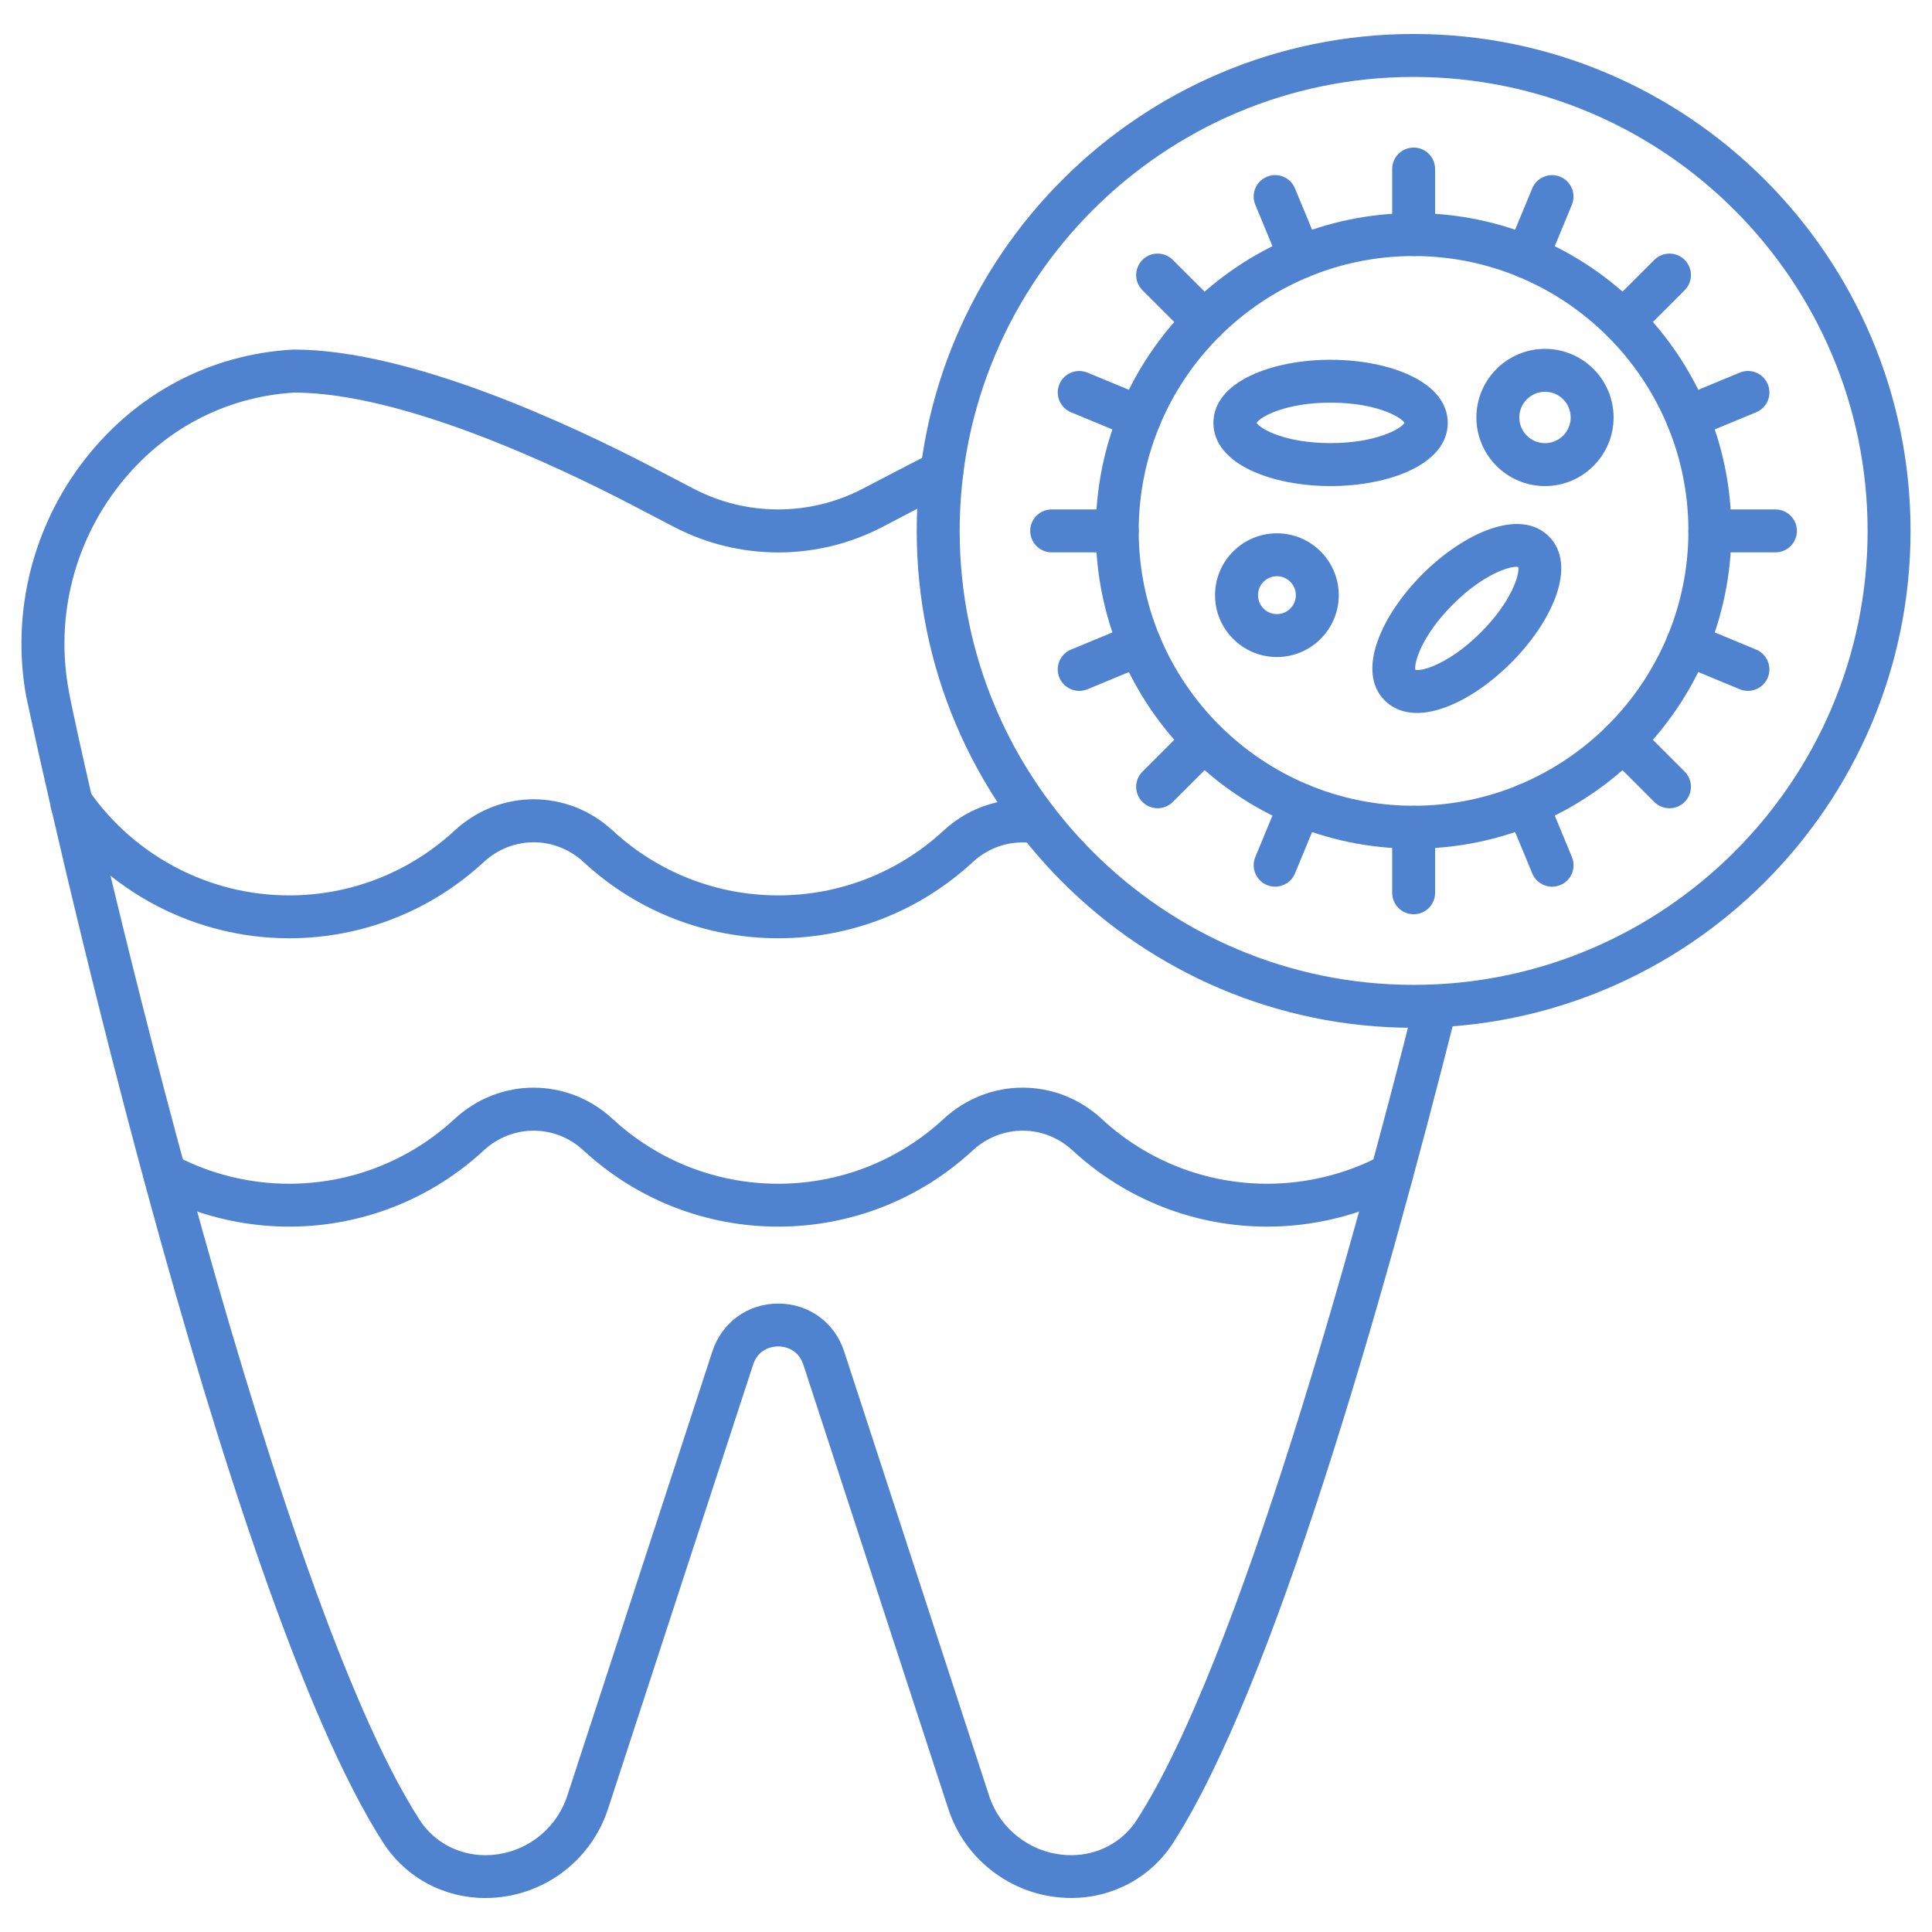 <svg width="51" height="51" viewBox="0 0 51 51" fill="none" xmlns="http://www.w3.org/2000/svg">
<g clip-path="url(#clip0_317_45604)">
<path d="M28.279 50.102C27.556 50.102 26.863 49.877 26.274 49.452C25.686 49.026 25.256 48.436 25.031 47.745L21.206 36.024C21.059 35.578 20.662 35.542 20.543 35.542C20.424 35.542 20.026 35.578 19.88 36.024L16.052 47.746C15.592 49.156 14.288 50.103 12.806 50.103C12.275 50.103 11.749 49.972 11.284 49.723C10.815 49.471 10.416 49.104 10.127 48.661C5.869 42.069 1.037 20.051 0.706 18.447C0.7 18.429 0.697 18.411 0.692 18.392C0.29 16.172 0.861 13.878 2.262 12.098C3.62 10.373 5.559 9.353 7.722 9.229C7.738 9.228 7.755 9.228 7.771 9.228C10.829 9.234 15.023 11.186 17.255 12.35L18.317 12.904C19.71 13.629 21.373 13.629 22.767 12.904L23.829 12.351C24.133 12.192 24.389 12.062 24.611 11.953C24.892 11.815 25.233 11.931 25.371 12.21C25.509 12.492 25.393 12.83 25.113 12.97C24.901 13.074 24.646 13.204 24.354 13.356L23.292 13.911C21.571 14.807 19.516 14.807 17.794 13.911L16.731 13.356C14.592 12.24 10.585 10.369 7.769 10.363C5.942 10.474 4.304 11.34 3.154 12.802C1.958 14.322 1.468 16.278 1.805 18.173C1.809 18.188 1.811 18.202 1.813 18.217C2.018 19.488 7.031 41.779 11.081 48.047C11.264 48.33 11.521 48.564 11.822 48.727C12.122 48.887 12.462 48.972 12.807 48.972C13.797 48.972 14.67 48.339 14.977 47.397L18.804 35.675C19.055 34.908 19.738 34.411 20.544 34.411C21.351 34.411 22.034 34.908 22.284 35.675L26.108 47.397C26.258 47.858 26.545 48.253 26.938 48.536C27.332 48.822 27.797 48.972 28.279 48.972C28.985 48.972 29.631 48.627 30.005 48.047C32.698 43.879 35.761 32.706 37.348 26.417C37.424 26.113 37.733 25.928 38.036 26.005C38.34 26.081 38.523 26.39 38.447 26.693C36.489 34.459 33.599 44.574 30.958 48.662C30.372 49.563 29.371 50.102 28.279 50.102Z" fill="#5083CF"/>
<path d="M37.315 22.403C32.688 22.403 28.926 18.64 28.926 14.014C28.926 9.389 32.69 5.625 37.315 5.625C41.941 5.625 45.704 9.389 45.704 14.014C45.704 18.641 41.941 22.403 37.315 22.403ZM37.315 6.759C33.314 6.759 30.059 10.014 30.059 14.014C30.059 18.015 33.314 21.27 37.315 21.27C41.315 21.27 44.57 18.015 44.57 14.014C44.57 10.014 41.315 6.759 37.315 6.759Z" fill="#5083CF"/>
<path d="M37.317 6.759C37.004 6.759 36.75 6.505 36.75 6.192V4.462C36.75 4.149 37.004 3.895 37.317 3.895C37.63 3.895 37.883 4.149 37.883 4.462V6.191C37.883 6.505 37.63 6.759 37.317 6.759Z" fill="#5083CF"/>
<path d="M40.309 7.354C40.236 7.354 40.163 7.341 40.092 7.311C39.803 7.191 39.666 6.86 39.785 6.571L40.447 4.973C40.567 4.684 40.898 4.547 41.187 4.666C41.476 4.786 41.613 5.117 41.494 5.406L40.832 7.004C40.742 7.223 40.531 7.354 40.309 7.354Z" fill="#5083CF"/>
<path d="M42.848 9.049C42.703 9.049 42.558 8.994 42.447 8.884C42.226 8.663 42.226 8.303 42.447 8.082L43.67 6.86C43.891 6.639 44.25 6.639 44.471 6.86C44.692 7.081 44.692 7.44 44.471 7.661L43.248 8.884C43.138 8.994 42.993 9.049 42.848 9.049Z" fill="#5083CF"/>
<path d="M44.544 11.588C44.322 11.588 44.111 11.457 44.02 11.238C43.9 10.949 44.037 10.617 44.327 10.498L45.925 9.836C46.214 9.716 46.546 9.853 46.665 10.143C46.785 10.432 46.648 10.764 46.358 10.883L44.76 11.545C44.69 11.573 44.616 11.588 44.544 11.588Z" fill="#5083CF"/>
<path d="M46.868 14.581H45.137C44.824 14.581 44.57 14.327 44.57 14.014C44.57 13.702 44.824 13.448 45.137 13.448H46.868C47.18 13.448 47.434 13.702 47.434 14.014C47.434 14.327 47.18 14.581 46.868 14.581Z" fill="#5083CF"/>
<path d="M46.141 18.237C46.069 18.237 45.995 18.224 45.925 18.194L44.327 17.532C44.038 17.412 43.9 17.081 44.019 16.792C44.14 16.503 44.471 16.366 44.76 16.485L46.358 17.147C46.647 17.267 46.784 17.598 46.665 17.887C46.574 18.105 46.363 18.237 46.141 18.237Z" fill="#5083CF"/>
<path d="M44.071 21.336C43.926 21.336 43.781 21.28 43.67 21.171L42.447 19.947C42.226 19.726 42.226 19.366 42.447 19.145C42.668 18.924 43.027 18.924 43.248 19.145L44.471 20.368C44.692 20.589 44.692 20.948 44.471 21.169C44.361 21.28 44.216 21.336 44.071 21.336Z" fill="#5083CF"/>
<path d="M40.971 23.407C40.749 23.407 40.538 23.275 40.448 23.056L39.786 21.458C39.666 21.169 39.803 20.837 40.093 20.718C40.382 20.599 40.714 20.735 40.833 21.026L41.495 22.623C41.615 22.913 41.478 23.244 41.188 23.363C41.116 23.393 41.043 23.407 40.971 23.407Z" fill="#5083CF"/>
<path d="M37.317 24.134C37.004 24.134 36.75 23.88 36.75 23.568V21.838C36.75 21.525 37.004 21.271 37.317 21.271C37.63 21.271 37.883 21.525 37.883 21.838V23.568C37.883 23.88 37.63 24.134 37.317 24.134Z" fill="#5083CF"/>
<path d="M33.66 23.406C33.588 23.406 33.514 23.393 33.444 23.363C33.155 23.243 33.018 22.912 33.137 22.623L33.798 21.025C33.919 20.736 34.25 20.599 34.539 20.718C34.828 20.838 34.965 21.169 34.846 21.458L34.184 23.056C34.094 23.275 33.882 23.406 33.66 23.406Z" fill="#5083CF"/>
<path d="M30.559 21.336C30.414 21.336 30.269 21.28 30.158 21.17C29.937 20.949 29.937 20.59 30.158 20.369L31.381 19.146C31.602 18.925 31.961 18.925 32.182 19.146C32.403 19.367 32.403 19.727 32.182 19.948L30.959 21.17C30.849 21.28 30.704 21.336 30.559 21.336Z" fill="#5083CF"/>
<path d="M28.489 18.238C28.267 18.238 28.056 18.106 27.965 17.887C27.845 17.598 27.982 17.266 28.273 17.147L29.87 16.485C30.16 16.365 30.492 16.502 30.611 16.793C30.73 17.083 30.594 17.414 30.303 17.533L28.705 18.195C28.634 18.223 28.56 18.238 28.489 18.238Z" fill="#5083CF"/>
<path d="M29.491 14.581H27.762C27.449 14.581 27.195 14.327 27.195 14.014C27.195 13.702 27.449 13.448 27.762 13.448H29.493C29.805 13.448 30.059 13.702 30.059 14.014C30.059 14.327 29.805 14.581 29.491 14.581Z" fill="#5083CF"/>
<path d="M30.086 11.588C30.014 11.588 29.94 11.574 29.87 11.545L28.272 10.883C27.983 10.763 27.846 10.432 27.965 10.143C28.085 9.854 28.416 9.717 28.705 9.836L30.303 10.498C30.592 10.618 30.729 10.949 30.61 11.238C30.519 11.455 30.308 11.588 30.086 11.588Z" fill="#5083CF"/>
<path d="M31.782 9.049C31.637 9.049 31.492 8.994 31.381 8.884L30.158 7.661C29.937 7.44 29.937 7.081 30.158 6.86C30.379 6.639 30.738 6.639 30.959 6.86L32.182 8.082C32.403 8.303 32.403 8.663 32.182 8.884C32.072 8.994 31.927 9.049 31.782 9.049Z" fill="#5083CF"/>
<path d="M34.323 7.354C34.101 7.354 33.89 7.222 33.799 7.004L33.137 5.406C33.017 5.117 33.154 4.785 33.444 4.666C33.733 4.545 34.066 4.683 34.184 4.973L34.846 6.571C34.967 6.86 34.829 7.192 34.539 7.311C34.468 7.34 34.394 7.354 34.323 7.354Z" fill="#5083CF"/>
<path d="M33.707 17.344C32.806 17.344 32.074 16.612 32.074 15.711C32.074 14.81 32.806 14.078 33.707 14.078C34.608 14.078 35.34 14.81 35.34 15.711C35.34 16.612 34.607 17.344 33.707 17.344ZM33.707 15.211C33.432 15.211 33.208 15.435 33.208 15.711C33.208 15.986 33.432 16.211 33.707 16.211C33.983 16.211 34.207 15.986 34.207 15.711C34.207 15.435 33.983 15.211 33.707 15.211Z" fill="#5083CF"/>
<path d="M35.124 12.831C33.587 12.831 32.031 12.259 32.031 11.164C32.031 10.069 33.587 9.497 35.124 9.497C36.661 9.497 38.217 10.07 38.217 11.164C38.217 12.258 36.661 12.831 35.124 12.831ZM33.171 11.163C33.278 11.332 33.946 11.697 35.124 11.697C36.303 11.697 36.97 11.331 37.077 11.163C36.97 10.994 36.303 10.629 35.124 10.629C33.946 10.629 33.278 10.994 33.171 11.163Z" fill="#5083CF"/>
<path d="M37.408 18.82C36.968 18.82 36.698 18.636 36.554 18.492C35.785 17.724 36.473 16.232 37.55 15.155C38.626 14.079 40.118 13.391 40.886 14.159C41.655 14.928 40.967 16.419 39.89 17.496C39.364 18.022 38.773 18.43 38.223 18.645C37.903 18.772 37.633 18.82 37.408 18.82ZM37.362 17.684C37.558 17.724 38.276 17.507 39.089 16.695C39.902 15.882 40.118 15.165 40.078 14.967C39.882 14.929 39.164 15.144 38.351 15.957C37.539 16.77 37.322 17.488 37.362 17.684Z" fill="#5083CF"/>
<path d="M40.784 12.831C39.785 12.831 38.973 12.018 38.973 11.02C38.973 10.022 39.785 9.209 40.784 9.209C41.782 9.209 42.595 10.022 42.595 11.02C42.595 12.018 41.782 12.831 40.784 12.831ZM40.784 10.342C40.41 10.342 40.106 10.646 40.106 11.02C40.106 11.394 40.41 11.698 40.784 11.698C41.158 11.698 41.462 11.394 41.462 11.02C41.462 10.646 41.158 10.342 40.784 10.342Z" fill="#5083CF"/>
<path d="M37.316 27.132C30.084 27.132 24.199 21.248 24.199 14.015C24.199 6.782 30.084 0.897 37.316 0.897C44.549 0.897 50.434 6.782 50.434 14.015C50.434 21.248 44.549 27.132 37.316 27.132ZM37.316 2.031C30.708 2.031 25.333 7.407 25.333 14.015C25.333 20.622 30.708 25.998 37.316 25.998C43.924 25.998 49.3 20.623 49.3 14.015C49.3 7.406 43.924 2.031 37.316 2.031Z" fill="#5083CF"/>
<path d="M20.542 24.768C18.631 24.768 16.807 24.054 15.405 22.756C14.653 22.061 13.521 22.06 12.77 22.756C11.367 24.054 9.543 24.768 7.632 24.768C5.166 24.768 2.849 23.561 1.434 21.539C1.255 21.283 1.317 20.929 1.574 20.75C1.83 20.571 2.183 20.633 2.362 20.89C3.566 22.609 5.536 23.636 7.632 23.636C9.256 23.636 10.808 23.028 12 21.925C13.19 20.824 14.984 20.824 16.174 21.925C17.367 23.028 18.918 23.636 20.542 23.636C22.167 23.636 23.718 23.028 24.909 21.925C25.61 21.276 26.551 20.991 27.487 21.145C27.797 21.195 28.005 21.486 27.955 21.795C27.904 22.105 27.613 22.313 27.305 22.263C26.714 22.167 26.122 22.347 25.678 22.757C24.278 24.054 22.454 24.768 20.542 24.768Z" fill="#5083CF"/>
<path d="M33.451 32.38C31.541 32.38 29.718 31.666 28.314 30.369C27.563 29.673 26.43 29.673 25.677 30.369C24.276 31.666 22.452 32.38 20.541 32.38C18.63 32.38 16.805 31.666 15.404 30.369C14.652 29.673 13.52 29.673 12.769 30.369C11.366 31.666 9.542 32.38 7.631 32.38C6.394 32.38 5.166 32.075 4.082 31.497C3.805 31.349 3.701 31.006 3.848 30.73C3.995 30.455 4.339 30.349 4.614 30.497C5.536 30.988 6.579 31.248 7.631 31.248C9.255 31.248 10.807 30.641 11.999 29.538C13.189 28.436 14.983 28.436 16.173 29.538C17.365 30.641 18.917 31.248 20.541 31.248C22.166 31.248 23.717 30.641 24.908 29.538C26.098 28.436 27.894 28.435 29.084 29.538C30.276 30.641 31.827 31.248 33.451 31.248C34.501 31.248 35.544 30.989 36.467 30.499C36.548 30.456 36.64 30.433 36.733 30.433C37.046 30.433 37.301 30.687 37.301 31C37.301 31.228 37.167 31.424 36.973 31.515C35.893 32.081 34.676 32.38 33.451 32.38Z" fill="#5083CF"/>
</g>
<defs>
<clipPath id="clip0_317_45604">
<rect width="51" height="51" fill="white"/>
</clipPath>
</defs>
</svg>
